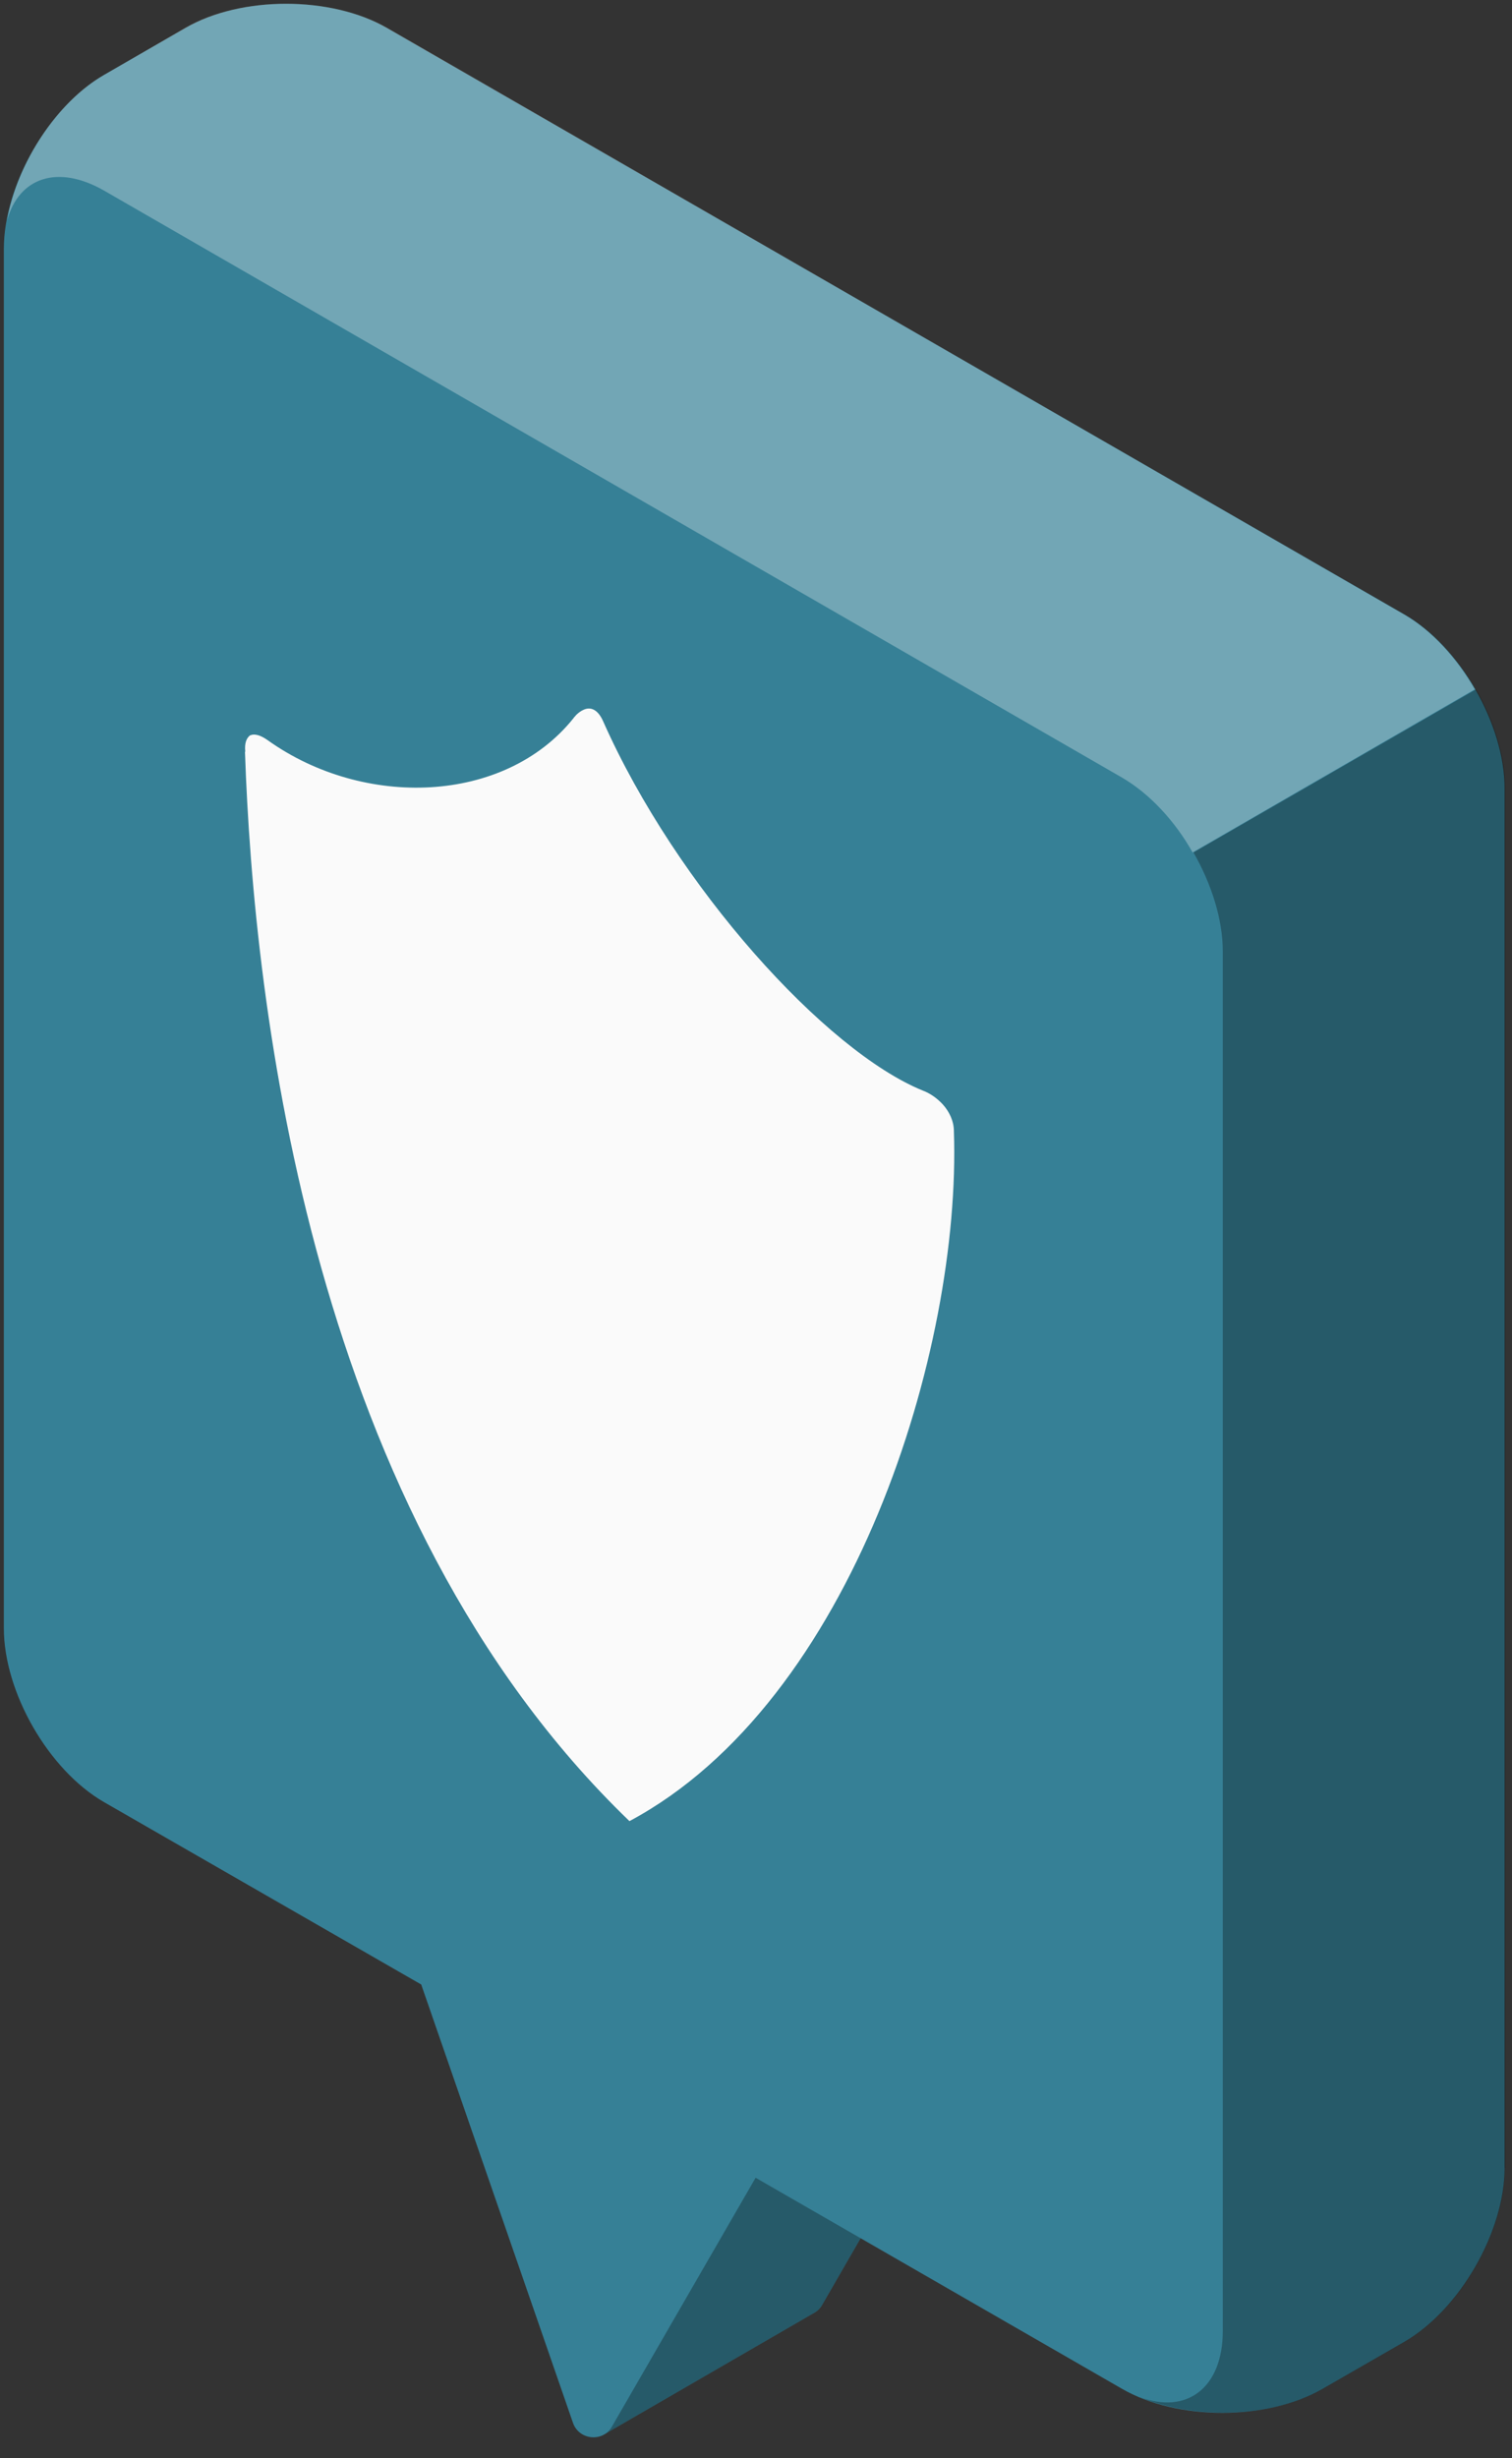 <?xml version="1.0" encoding="UTF-8"?> <svg xmlns="http://www.w3.org/2000/svg" width="48" height="78" viewBox="0 0 48 78" fill="none"><rect x="0" y="0" width="48" height="78" fill="#333333" stroke="none"/> <path d="M19.197 77.233L23.509 69.118L20.04 59.096V52.964L30.666 59.096V65.228L26.096 73.141C26.019 73.276 25.904 73.362 25.789 73.419L19.197 77.233Z" fill="#368096"></path> <path opacity="0.3" d="M19.197 77.233L23.509 69.118L20.04 59.096V52.964L30.666 59.096V65.228L26.096 73.141C26.019 73.276 25.904 73.362 25.789 73.419L19.197 77.233Z" fill="black"></path> <path d="M0.122 7.896C0.122 5.865 1.549 3.393 3.303 2.377L5.899 0.883C7.662 -0.133 10.508 -0.133 12.27 0.883L44.587 19.498C46.349 20.514 47.767 22.986 47.767 25.017V68.782C47.767 70.813 46.34 73.285 44.587 74.301L41.99 75.795C40.227 76.811 37.382 76.811 35.619 75.795L23.988 69.098L19.427 76.993C19.14 77.501 18.383 77.424 18.191 76.878L13.372 62.967L3.303 57.18C1.54 56.164 0.122 53.692 0.122 51.661V7.896Z" fill="#368096"></path> <path opacity="0.3" d="M47.777 68.782C47.777 70.813 46.349 73.285 44.596 74.301L42 75.795C40.409 76.715 37.937 76.792 36.175 76.054C37.669 76.619 38.819 75.776 38.819 73.956V30.191C38.819 29.175 38.464 28.054 37.889 27.048L46.857 21.874C47.432 22.871 47.787 24.001 47.787 25.017V68.782H47.777Z" fill="black"></path> <path opacity="0.3" d="M0.227 6.986C0.601 5.635 1.827 5.204 3.303 6.047L35.619 24.672C36.491 25.18 37.296 26.042 37.861 27.048L46.819 21.874C46.244 20.868 45.449 20.006 44.577 19.498L12.27 0.873C10.498 -0.133 7.652 -0.133 5.899 0.873L3.303 2.377C1.799 3.24 0.543 5.175 0.227 6.986Z" fill="white"></path> <path d="M7.777 23.858C8.055 31.963 9.875 48.049 19.983 57.783C27.082 53.989 30.522 42.789 30.282 35.891C30.282 35.575 30.139 35.268 29.918 35.029C29.746 34.847 29.535 34.694 29.305 34.607C26.22 33.362 21.477 28.131 19.149 22.89C18.986 22.516 18.747 22.401 18.498 22.535L18.459 22.555C18.383 22.602 18.306 22.66 18.239 22.746C18.239 22.746 18.21 22.775 18.201 22.794C16.016 25.515 11.552 25.668 8.495 23.484C8.265 23.321 8.074 23.273 7.949 23.331H7.94C7.825 23.417 7.758 23.58 7.786 23.848L7.777 23.858Z" fill="#FAFAFA"></path> </svg> 